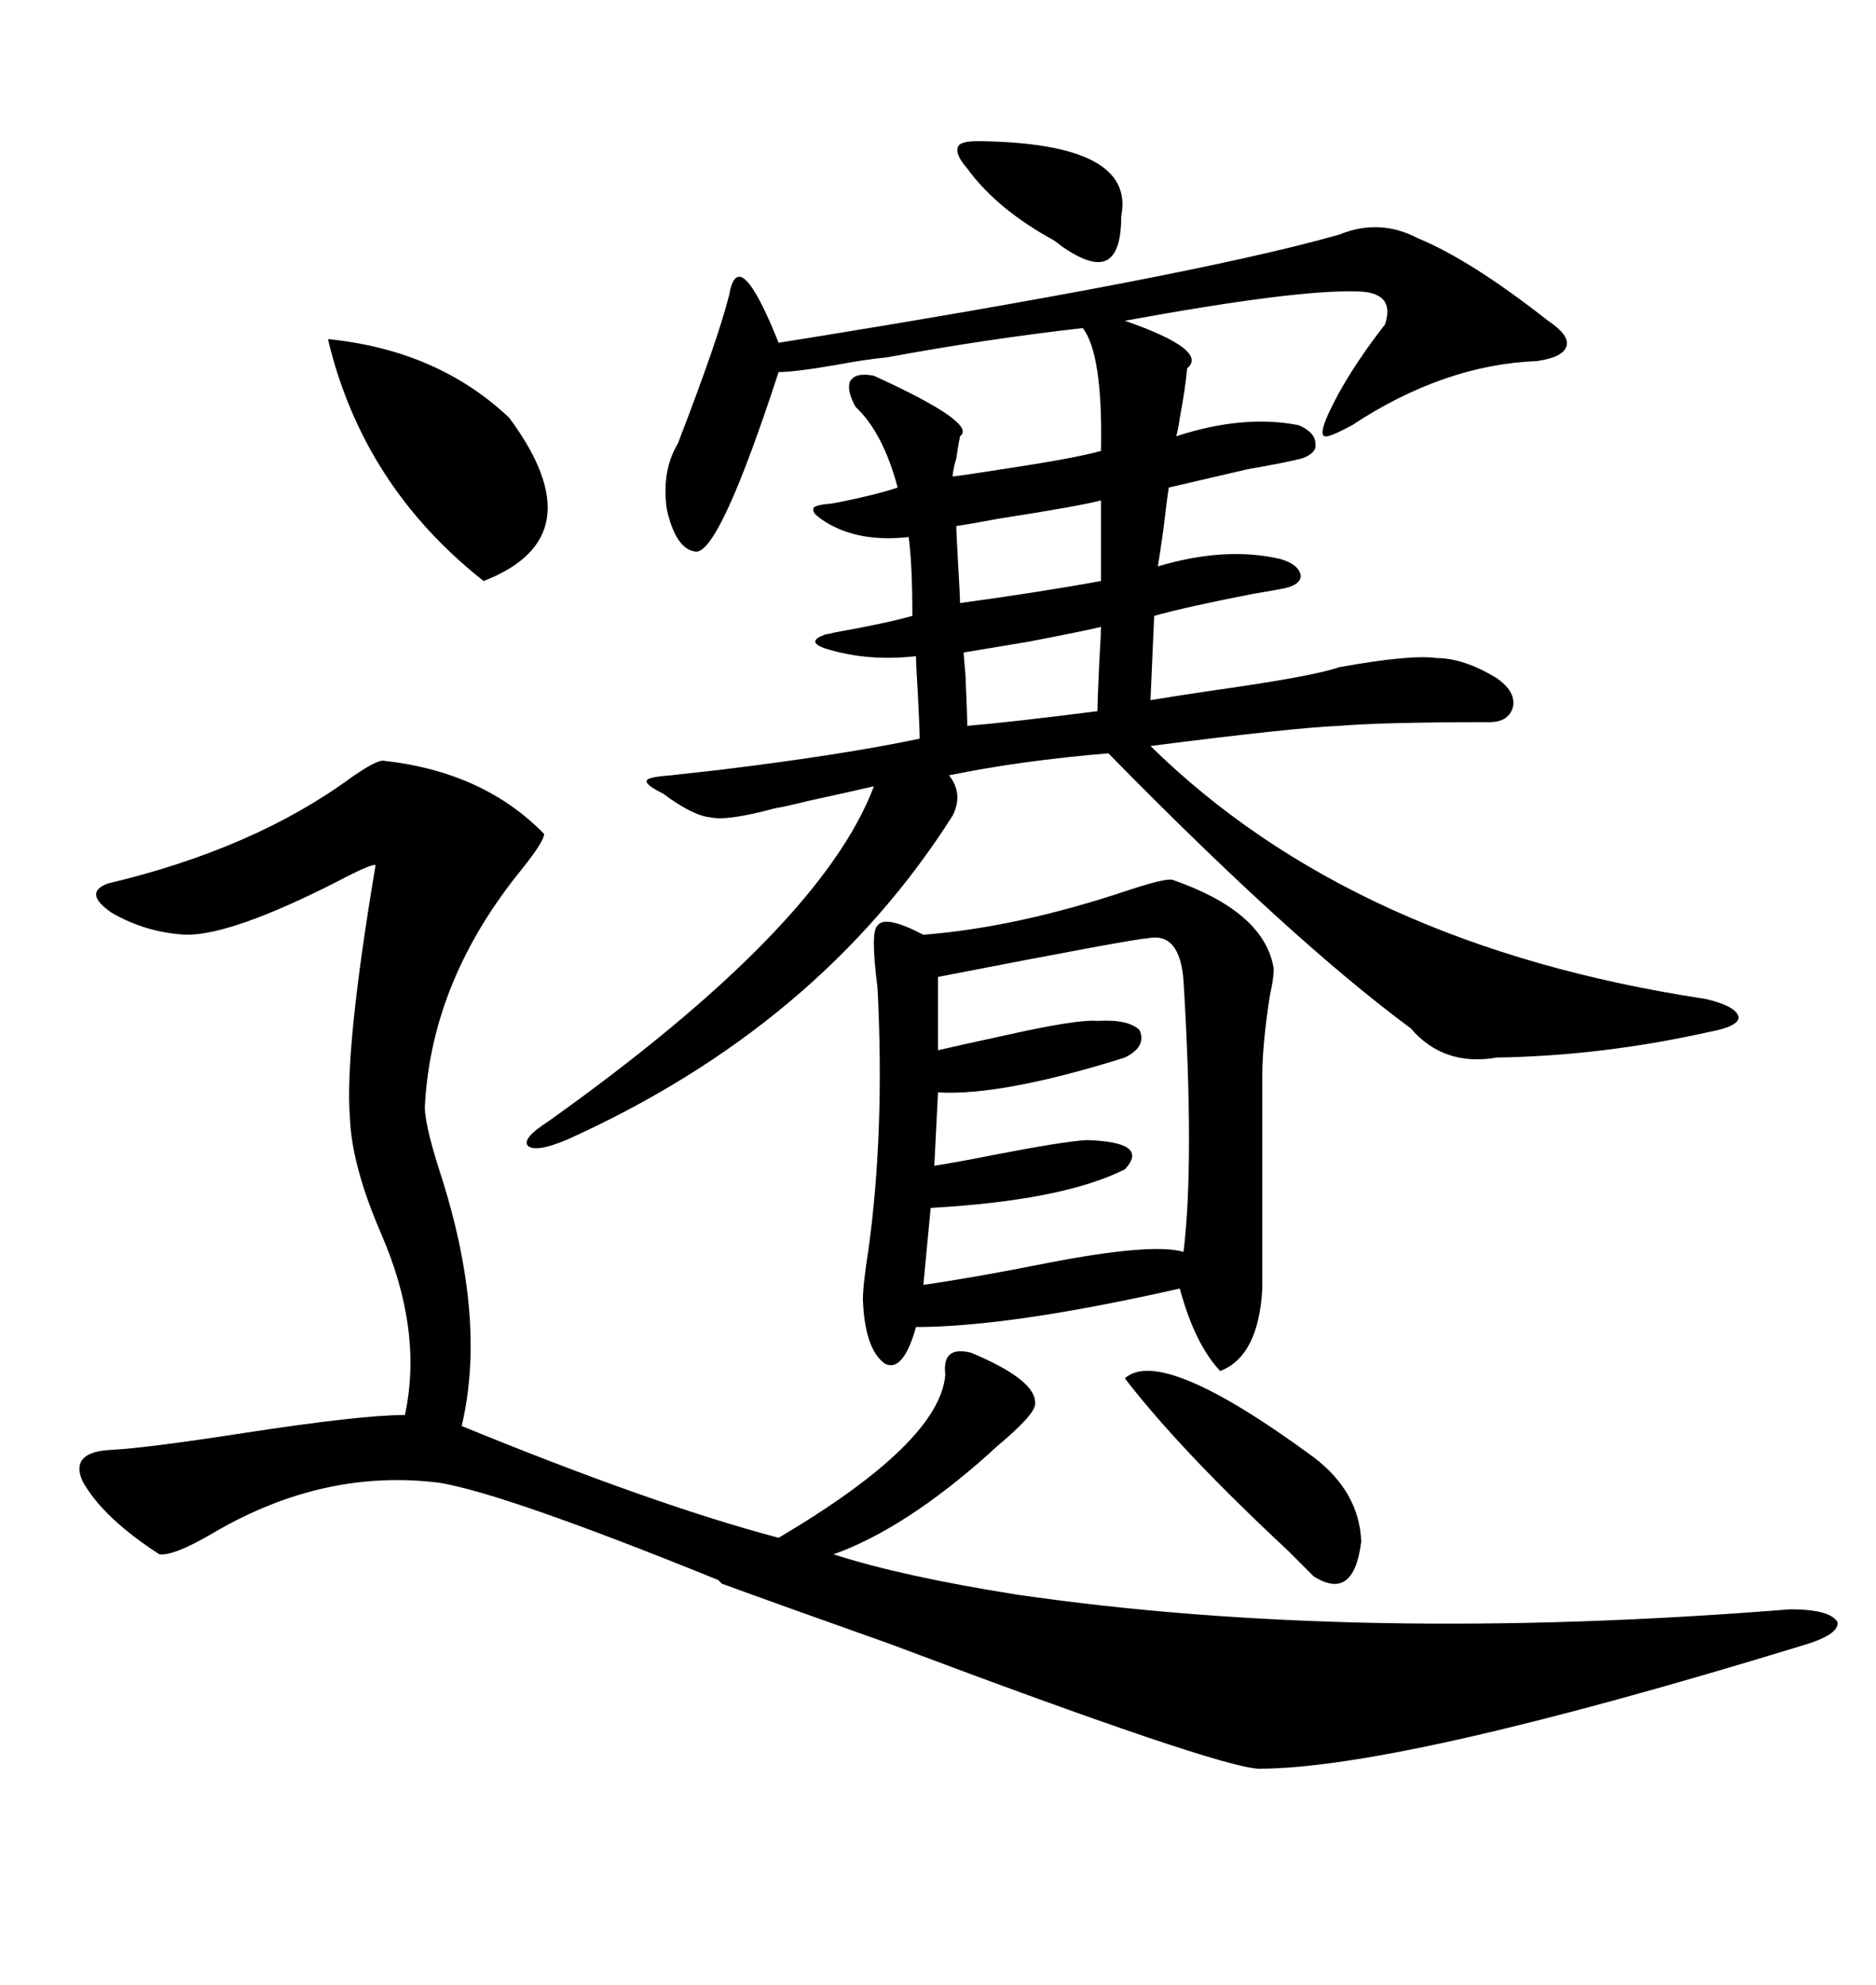 <svg xmlns="http://www.w3.org/2000/svg" xmlns:xlink="http://www.w3.org/1999/xlink" width="300" height="317.285"><path d="M214.16 37.50L214.16 37.50Q220.61 34.86 226.76 38.09L226.76 38.09Q235.25 41.60 247.56 51.27L247.56 51.27Q251.07 53.61 250.49 55.37L250.49 55.37Q249.90 57.13 245.80 57.71L245.80 57.71Q230.86 58.30 216.21 67.97L216.21 67.97Q212.40 70.02 211.82 69.73L211.82 69.73Q210.94 69.43 212.40 66.21L212.40 66.21Q215.33 59.77 221.48 51.86L221.48 51.86Q223.24 46.58 216.80 46.58L216.80 46.58Q207.13 46.29 179.88 51.27L179.88 51.27Q193.36 55.96 189.84 58.89L189.84 58.89Q189.55 62.11 188.67 66.80L188.67 66.80Q188.38 68.85 188.09 69.73L188.09 69.73Q198.93 66.21 207.71 67.97L207.71 67.97Q210.35 69.14 210.35 70.90L210.35 70.90Q210.64 72.36 208.30 73.24L208.30 73.24Q206.25 73.83 199.51 75L199.51 75Q190.72 77.05 186.91 77.93L186.91 77.93Q186.62 79.69 186.04 84.67L186.04 84.67Q185.45 88.77 185.16 90.53L185.16 90.53Q196.00 87.30 204.79 89.36L204.79 89.36Q207.71 90.23 208.01 91.99L208.01 91.99Q208.01 93.46 205.37 94.04L205.37 94.04Q203.91 94.34 200.39 94.92L200.39 94.92Q189.84 96.97 184.57 98.44L184.57 98.44L183.98 111.91Q187.50 111.33 193.36 110.45L193.36 110.45Q210.06 108.11 214.16 106.64L214.16 106.64Q225.59 104.59 229.69 105.18L229.69 105.18Q234.08 105.18 239.36 108.40L239.36 108.40Q242.29 110.45 241.99 112.79L241.99 112.79Q241.41 115.43 238.18 115.43L238.18 115.43Q221.19 115.43 214.16 116.02L214.16 116.02Q206.84 116.31 183.98 119.24L183.98 119.24Q216.50 151.17 272.75 159.67L272.75 159.67Q277.73 160.84 278.03 162.60L278.03 162.60Q278.03 164.06 273.34 164.94L273.34 164.94Q256.35 168.75 239.36 169.04L239.36 169.04Q230.86 170.51 225.59 164.36L225.59 164.36Q206.54 150.29 177.25 120.41L177.25 120.41Q163.18 121.58 151.76 123.93L151.76 123.93Q154.10 126.86 152.34 130.37L152.34 130.37Q130.96 164.06 90.53 182.23L90.53 182.23Q85.55 184.28 84.38 183.11L84.38 183.11Q83.50 181.93 87.60 179.30L87.60 179.30Q131.25 148.24 139.75 125.68L139.75 125.68Q135.94 126.56 129.20 128.03L129.20 128.03Q125.68 128.91 123.93 129.20L123.93 129.20Q116.31 131.25 113.67 130.66L113.67 130.66Q110.74 130.37 106.05 126.86L106.05 126.86Q103.13 125.39 103.42 124.80L103.42 124.80Q103.42 124.22 107.23 123.93L107.23 123.93Q109.86 123.63 115.14 123.05L115.14 123.05Q134.47 120.70 147.07 118.07L147.07 118.07Q147.07 116.60 146.78 111.04L146.78 111.04Q146.48 106.05 146.48 104.88L146.48 104.88Q138.87 105.76 132.13 103.71L132.13 103.71Q130.37 103.13 130.37 102.54L130.37 102.54Q130.37 101.95 132.13 101.37L132.13 101.37Q132.42 101.37 133.59 101.07L133.59 101.07Q141.80 99.61 145.90 98.44L145.90 98.44Q145.90 90.23 145.31 85.84L145.31 85.84Q137.40 86.72 132.13 83.50L132.13 83.50Q129.79 82.03 130.08 81.45L130.08 81.45Q129.79 80.86 132.13 80.57L132.13 80.57Q132.71 80.57 134.18 80.27L134.18 80.27Q140.04 79.10 143.55 77.93L143.55 77.93Q141.21 69.14 136.82 65.04L136.82 65.04Q135.35 62.40 135.94 60.94L135.94 60.94Q136.82 59.47 139.75 60.06L139.75 60.06Q156.45 67.68 153.52 69.73L153.52 69.73Q153.22 71.19 152.93 73.24L152.93 73.24Q152.34 75.29 152.34 76.17L152.34 76.17Q154.69 75.88 160.25 75L160.25 75Q171.97 73.24 176.07 72.07L176.07 72.07Q176.37 56.54 173.14 52.44L173.14 52.44Q157.62 54.20 141.80 57.13L141.80 57.13Q138.57 57.42 133.89 58.30L133.89 58.30Q127.15 59.47 124.51 59.47L124.51 59.47Q115.14 88.18 111.33 88.18L111.33 88.18Q108.11 87.89 106.64 81.45L106.64 81.45Q105.76 75.29 108.40 70.90L108.40 70.90Q114.84 54.20 116.60 47.17L116.60 47.17Q118.07 38.67 124.51 54.79L124.51 54.79Q190.43 44.24 214.16 37.50ZM61.23 121.58L61.23 121.58Q77.34 123.34 87.01 133.30L87.01 133.30Q87.01 134.47 83.50 138.87L83.50 138.87Q69.14 156.45 67.97 176.37L67.97 176.37Q67.68 179.00 70.31 187.21L70.31 187.21Q77.93 210.64 73.83 227.93L73.83 227.93Q104.59 240.53 124.51 245.80L124.51 245.80Q150.29 230.57 151.17 219.73L151.17 219.73Q150.59 215.04 155.27 216.21L155.27 216.21Q165.82 220.61 165.53 224.41L165.53 224.41Q165.53 225.88 160.84 229.98L160.84 229.98Q159.08 231.45 158.20 232.32L158.20 232.32Q144.73 244.34 133.30 248.44L133.30 248.44Q144.14 251.95 162.60 254.88L162.60 254.88Q217.09 262.79 286.23 257.23L286.23 257.23Q292.68 257.23 293.85 259.28L293.85 259.28Q294.14 261.33 287.99 263.09L287.99 263.09Q223.83 282.71 201.27 282.71L201.27 282.71Q194.53 282.42 142.38 262.79L142.38 262.79Q124.22 256.35 115.43 253.13L115.43 253.13L114.84 252.54Q80.86 238.77 70.31 237.01L70.31 237.01Q51.86 234.67 34.28 244.92L34.28 244.92Q27.83 248.73 25.49 248.44L25.49 248.44Q16.41 242.58 13.18 236.72L13.18 236.72Q11.13 232.03 17.87 231.74L17.87 231.74Q23.44 231.45 38.67 229.10L38.67 229.10Q57.71 226.17 64.75 226.17L64.75 226.17Q67.68 212.70 60.94 197.17L60.94 197.17Q56.25 186.33 55.96 178.71L55.96 178.71Q55.08 167.87 60.06 138.28L60.06 138.28Q59.47 137.99 53.91 140.92L53.91 140.92Q37.21 149.41 29.88 149.41L29.88 149.41Q23.44 149.12 17.87 145.90L17.87 145.90Q13.18 142.68 17.29 141.21L17.29 141.21Q40.72 135.64 56.25 124.22L56.25 124.22Q60.06 121.58 61.23 121.58ZM147.66 149.41L147.66 149.41Q162.60 148.24 180.18 142.38L180.18 142.38Q186.33 140.33 187.50 140.63L187.50 140.63Q201.86 145.61 203.61 154.39L203.61 154.39Q203.91 155.27 203.03 159.38L203.03 159.38Q201.86 166.99 201.86 171.97L201.86 171.97L201.86 205.96Q201.27 216.80 195.12 219.14L195.12 219.14Q191.02 214.75 188.67 205.96L188.67 205.96Q161.43 212.11 146.48 212.11L146.48 212.11Q144.43 219.43 141.50 217.97L141.50 217.97Q138.28 215.63 137.99 207.71L137.99 207.71Q137.99 205.37 138.87 199.80L138.87 199.80Q141.50 180.76 140.33 157.91L140.33 157.91Q139.16 148.83 140.33 147.95L140.33 147.95Q141.50 146.19 147.66 149.41ZM183.40 150L183.40 150Q181.64 150 150 156.15L150 156.15L150 167.87Q153.81 166.99 160.55 165.53L160.55 165.53Q172.27 162.89 175.49 163.18L175.49 163.18Q180.47 162.89 182.23 164.65L182.23 164.65Q183.40 167.29 179.88 169.04L179.88 169.04Q160.25 175.20 150 174.61L150 174.61L149.41 186.33Q153.22 185.74 159.08 184.57L159.08 184.57Q169.63 182.52 173.73 182.23L173.73 182.23Q183.98 182.52 179.88 186.91L179.88 186.91Q169.92 191.89 148.83 193.07L148.83 193.07L147.66 205.37Q155.86 204.20 167.58 201.86L167.58 201.86Q184.28 198.63 189.26 200.10L189.26 200.10Q191.02 185.74 189.26 156.74L189.26 156.74Q188.67 148.83 183.40 150ZM52.44 54.20L52.44 54.20Q70.02 55.96 81.45 66.80L81.45 66.80Q95.51 85.84 77.34 92.87L77.34 92.87Q58.01 77.64 52.44 54.20ZM179.88 220.31L179.88 220.31Q185.74 215.04 210.06 232.91L210.06 232.91Q217.38 238.48 217.68 246.39L217.68 246.39Q216.50 256.05 210.06 251.95L210.06 251.95Q208.59 250.49 205.96 247.85L205.96 247.85Q188.67 231.74 179.88 220.31ZM154.69 26.95L154.69 26.95Q152.64 24.61 153.22 23.44L153.22 23.44Q153.52 22.56 156.45 22.56L156.45 22.56Q181.64 22.85 179.30 34.57L179.30 34.57Q179.30 40.43 176.95 41.60L176.95 41.60Q174.61 42.77 169.63 39.26L169.63 39.26Q169.34 38.96 168.46 38.38L168.46 38.38Q159.38 33.40 154.69 26.95ZM176.07 92.87L176.07 79.98Q172.85 80.86 159.67 82.91L159.67 82.91Q154.98 83.79 152.93 84.08L152.93 84.08Q152.93 85.25 153.22 90.23L153.22 90.23Q153.52 95.21 153.52 96.39L153.52 96.39Q166.41 94.63 176.07 92.87L176.07 92.87ZM176.07 100.20L176.07 100.20Q173.73 100.78 164.65 102.54L164.65 102.54Q157.62 103.71 154.10 104.30L154.10 104.30Q154.10 104.59 154.39 107.81L154.39 107.81Q154.69 114.84 154.69 116.02L154.69 116.02Q161.72 115.43 175.49 113.67L175.49 113.67Q175.49 112.50 175.78 106.05L175.78 106.05Q176.07 101.07 176.07 100.20Z"/></svg>